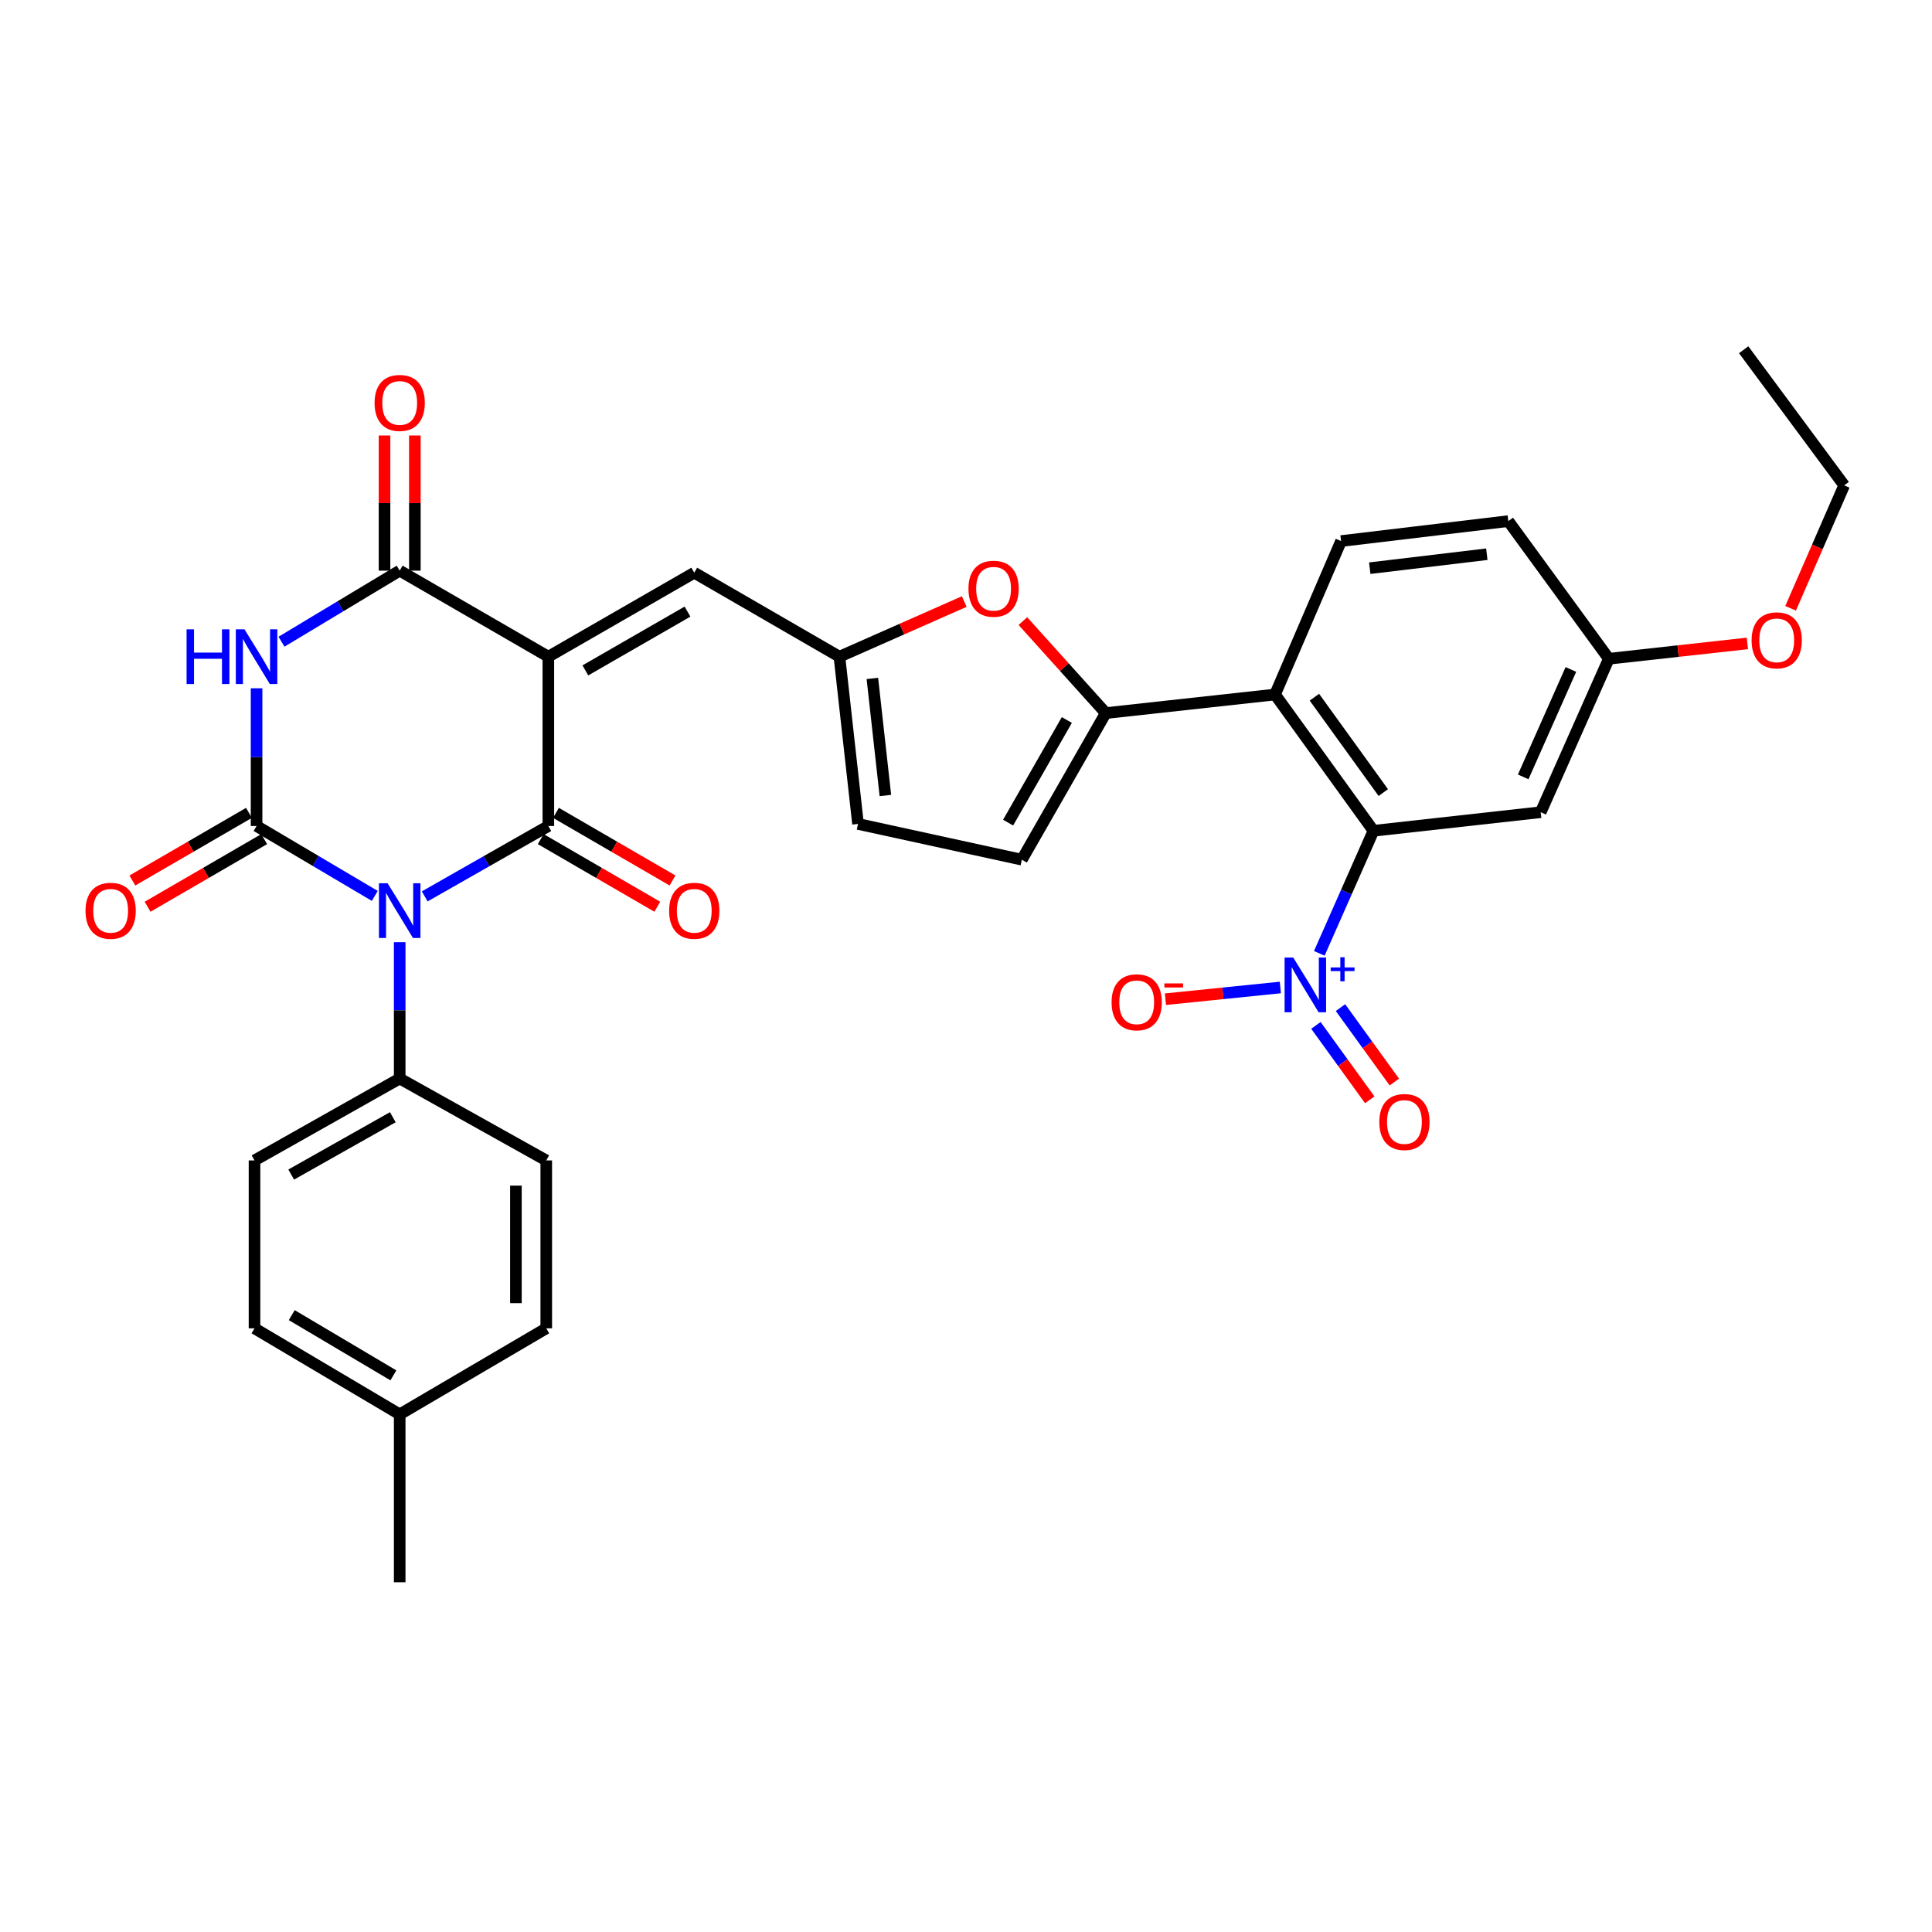 <?xml version='1.0' encoding='iso-8859-1'?>
<svg version='1.1' baseProfile='full'
              xmlns='http://www.w3.org/2000/svg'
                      xmlns:rdkit='http://www.rdkit.org/xml'
                      xmlns:xlink='http://www.w3.org/1999/xlink'
                  xml:space='preserve'
width='1000px' height='1000px' viewBox='0 0 1000 1000'>
<!-- END OF HEADER -->
<rect style='opacity:1.0;fill:#FFFFFF;stroke:none' width='1000' height='1000' x='0' y='0'> </rect>
<path class='bond-1' d='M 219.834,463.967 L 251.828,445.75' style='fill:none;fill-rule:evenodd;stroke:#0000FF;stroke-width:6px;stroke-linecap:butt;stroke-linejoin:miter;stroke-opacity:1' />
<path class='bond-1' d='M 251.828,445.75 L 283.823,427.533' style='fill:none;fill-rule:evenodd;stroke:#000000;stroke-width:6px;stroke-linecap:butt;stroke-linejoin:miter;stroke-opacity:1' />
<path class='bond-2' d='M 193.989,463.719 L 163.394,445.626' style='fill:none;fill-rule:evenodd;stroke:#0000FF;stroke-width:6px;stroke-linecap:butt;stroke-linejoin:miter;stroke-opacity:1' />
<path class='bond-2' d='M 163.394,445.626 L 132.8,427.533' style='fill:none;fill-rule:evenodd;stroke:#000000;stroke-width:6px;stroke-linecap:butt;stroke-linejoin:miter;stroke-opacity:1' />
<path class='bond-13' d='M 206.881,487.675 L 206.881,522.957' style='fill:none;fill-rule:evenodd;stroke:#0000FF;stroke-width:6px;stroke-linecap:butt;stroke-linejoin:miter;stroke-opacity:1' />
<path class='bond-13' d='M 206.881,522.957 L 206.881,558.239' style='fill:none;fill-rule:evenodd;stroke:#000000;stroke-width:6px;stroke-linecap:butt;stroke-linejoin:miter;stroke-opacity:1' />
<path class='bond-0' d='M 283.823,339.904 L 283.823,427.533' style='fill:none;fill-rule:evenodd;stroke:#000000;stroke-width:6px;stroke-linecap:butt;stroke-linejoin:miter;stroke-opacity:1' />
<path class='bond-9' d='M 283.823,339.904 L 359.343,296.435' style='fill:none;fill-rule:evenodd;stroke:#000000;stroke-width:6px;stroke-linecap:butt;stroke-linejoin:miter;stroke-opacity:1' />
<path class='bond-9' d='M 302.984,346.993 L 355.848,316.564' style='fill:none;fill-rule:evenodd;stroke:#000000;stroke-width:6px;stroke-linecap:butt;stroke-linejoin:miter;stroke-opacity:1' />
<path class='bond-33' d='M 283.823,339.904 L 206.881,295.362' style='fill:none;fill-rule:evenodd;stroke:#000000;stroke-width:6px;stroke-linecap:butt;stroke-linejoin:miter;stroke-opacity:1' />
<path class='bond-18' d='M 279.883,434.324 L 310.052,451.825' style='fill:none;fill-rule:evenodd;stroke:#000000;stroke-width:6px;stroke-linecap:butt;stroke-linejoin:miter;stroke-opacity:1' />
<path class='bond-18' d='M 310.052,451.825 L 340.221,469.327' style='fill:none;fill-rule:evenodd;stroke:#FF0000;stroke-width:6px;stroke-linecap:butt;stroke-linejoin:miter;stroke-opacity:1' />
<path class='bond-18' d='M 287.762,420.742 L 317.931,438.243' style='fill:none;fill-rule:evenodd;stroke:#000000;stroke-width:6px;stroke-linecap:butt;stroke-linejoin:miter;stroke-opacity:1' />
<path class='bond-18' d='M 317.931,438.243 L 348.1,455.744' style='fill:none;fill-rule:evenodd;stroke:#FF0000;stroke-width:6px;stroke-linecap:butt;stroke-linejoin:miter;stroke-opacity:1' />
<path class='bond-3' d='M 132.8,427.533 L 132.8,391.894' style='fill:none;fill-rule:evenodd;stroke:#000000;stroke-width:6px;stroke-linecap:butt;stroke-linejoin:miter;stroke-opacity:1' />
<path class='bond-3' d='M 132.8,391.894 L 132.8,356.255' style='fill:none;fill-rule:evenodd;stroke:#0000FF;stroke-width:6px;stroke-linecap:butt;stroke-linejoin:miter;stroke-opacity:1' />
<path class='bond-17' d='M 128.86,420.742 L 98.687,438.243' style='fill:none;fill-rule:evenodd;stroke:#000000;stroke-width:6px;stroke-linecap:butt;stroke-linejoin:miter;stroke-opacity:1' />
<path class='bond-17' d='M 98.687,438.243 L 68.514,455.745' style='fill:none;fill-rule:evenodd;stroke:#FF0000;stroke-width:6px;stroke-linecap:butt;stroke-linejoin:miter;stroke-opacity:1' />
<path class='bond-17' d='M 136.739,434.324 L 106.566,451.826' style='fill:none;fill-rule:evenodd;stroke:#000000;stroke-width:6px;stroke-linecap:butt;stroke-linejoin:miter;stroke-opacity:1' />
<path class='bond-17' d='M 106.566,451.826 L 76.393,469.328' style='fill:none;fill-rule:evenodd;stroke:#FF0000;stroke-width:6px;stroke-linecap:butt;stroke-linejoin:miter;stroke-opacity:1' />
<path class='bond-4' d='M 145.701,332.147 L 176.291,313.755' style='fill:none;fill-rule:evenodd;stroke:#0000FF;stroke-width:6px;stroke-linecap:butt;stroke-linejoin:miter;stroke-opacity:1' />
<path class='bond-4' d='M 176.291,313.755 L 206.881,295.362' style='fill:none;fill-rule:evenodd;stroke:#000000;stroke-width:6px;stroke-linecap:butt;stroke-linejoin:miter;stroke-opacity:1' />
<path class='bond-21' d='M 214.732,295.362 L 214.732,260.384' style='fill:none;fill-rule:evenodd;stroke:#000000;stroke-width:6px;stroke-linecap:butt;stroke-linejoin:miter;stroke-opacity:1' />
<path class='bond-21' d='M 214.732,260.384 L 214.732,225.407' style='fill:none;fill-rule:evenodd;stroke:#FF0000;stroke-width:6px;stroke-linecap:butt;stroke-linejoin:miter;stroke-opacity:1' />
<path class='bond-21' d='M 199.029,295.362 L 199.029,260.384' style='fill:none;fill-rule:evenodd;stroke:#000000;stroke-width:6px;stroke-linecap:butt;stroke-linejoin:miter;stroke-opacity:1' />
<path class='bond-21' d='M 199.029,260.384 L 199.029,225.407' style='fill:none;fill-rule:evenodd;stroke:#FF0000;stroke-width:6px;stroke-linecap:butt;stroke-linejoin:miter;stroke-opacity:1' />
<path class='bond-5' d='M 682.865,493.456 L 696.884,461.733' style='fill:none;fill-rule:evenodd;stroke:#0000FF;stroke-width:6px;stroke-linecap:butt;stroke-linejoin:miter;stroke-opacity:1' />
<path class='bond-5' d='M 696.884,461.733 L 710.904,430.011' style='fill:none;fill-rule:evenodd;stroke:#000000;stroke-width:6px;stroke-linecap:butt;stroke-linejoin:miter;stroke-opacity:1' />
<path class='bond-19' d='M 662.71,511.116 L 632.967,514.151' style='fill:none;fill-rule:evenodd;stroke:#0000FF;stroke-width:6px;stroke-linecap:butt;stroke-linejoin:miter;stroke-opacity:1' />
<path class='bond-19' d='M 632.967,514.151 L 603.223,517.186' style='fill:none;fill-rule:evenodd;stroke:#FF0000;stroke-width:6px;stroke-linecap:butt;stroke-linejoin:miter;stroke-opacity:1' />
<path class='bond-20' d='M 681.112,530.746 L 695.05,550.007' style='fill:none;fill-rule:evenodd;stroke:#0000FF;stroke-width:6px;stroke-linecap:butt;stroke-linejoin:miter;stroke-opacity:1' />
<path class='bond-20' d='M 695.05,550.007 L 708.988,569.267' style='fill:none;fill-rule:evenodd;stroke:#FF0000;stroke-width:6px;stroke-linecap:butt;stroke-linejoin:miter;stroke-opacity:1' />
<path class='bond-20' d='M 693.833,521.541 L 707.771,540.801' style='fill:none;fill-rule:evenodd;stroke:#0000FF;stroke-width:6px;stroke-linecap:butt;stroke-linejoin:miter;stroke-opacity:1' />
<path class='bond-20' d='M 707.771,540.801 L 721.709,560.062' style='fill:none;fill-rule:evenodd;stroke:#FF0000;stroke-width:6px;stroke-linecap:butt;stroke-linejoin:miter;stroke-opacity:1' />
<path class='bond-6' d='M 710.904,430.011 L 659.958,359.48' style='fill:none;fill-rule:evenodd;stroke:#000000;stroke-width:6px;stroke-linecap:butt;stroke-linejoin:miter;stroke-opacity:1' />
<path class='bond-6' d='M 715.991,410.236 L 680.329,360.865' style='fill:none;fill-rule:evenodd;stroke:#000000;stroke-width:6px;stroke-linecap:butt;stroke-linejoin:miter;stroke-opacity:1' />
<path class='bond-14' d='M 710.904,430.011 L 797.468,420.397' style='fill:none;fill-rule:evenodd;stroke:#000000;stroke-width:6px;stroke-linecap:butt;stroke-linejoin:miter;stroke-opacity:1' />
<path class='bond-7' d='M 572.338,369.094 L 550.891,345.287' style='fill:none;fill-rule:evenodd;stroke:#000000;stroke-width:6px;stroke-linecap:butt;stroke-linejoin:miter;stroke-opacity:1' />
<path class='bond-7' d='M 550.891,345.287 L 529.443,321.481' style='fill:none;fill-rule:evenodd;stroke:#FF0000;stroke-width:6px;stroke-linecap:butt;stroke-linejoin:miter;stroke-opacity:1' />
<path class='bond-8' d='M 572.338,369.094 L 659.958,359.48' style='fill:none;fill-rule:evenodd;stroke:#000000;stroke-width:6px;stroke-linecap:butt;stroke-linejoin:miter;stroke-opacity:1' />
<path class='bond-35' d='M 572.338,369.094 L 528.904,444.972' style='fill:none;fill-rule:evenodd;stroke:#000000;stroke-width:6px;stroke-linecap:butt;stroke-linejoin:miter;stroke-opacity:1' />
<path class='bond-35' d='M 552.195,372.674 L 521.791,425.789' style='fill:none;fill-rule:evenodd;stroke:#000000;stroke-width:6px;stroke-linecap:butt;stroke-linejoin:miter;stroke-opacity:1' />
<path class='bond-16' d='M 659.958,359.48 L 694.137,280.052' style='fill:none;fill-rule:evenodd;stroke:#000000;stroke-width:6px;stroke-linecap:butt;stroke-linejoin:miter;stroke-opacity:1' />
<path class='bond-11' d='M 359.343,296.435 L 434.488,339.904' style='fill:none;fill-rule:evenodd;stroke:#000000;stroke-width:6px;stroke-linecap:butt;stroke-linejoin:miter;stroke-opacity:1' />
<path class='bond-10' d='M 499.093,311.353 L 466.791,325.629' style='fill:none;fill-rule:evenodd;stroke:#FF0000;stroke-width:6px;stroke-linecap:butt;stroke-linejoin:miter;stroke-opacity:1' />
<path class='bond-10' d='M 466.791,325.629 L 434.488,339.904' style='fill:none;fill-rule:evenodd;stroke:#000000;stroke-width:6px;stroke-linecap:butt;stroke-linejoin:miter;stroke-opacity:1' />
<path class='bond-15' d='M 434.488,339.904 L 444.11,426.469' style='fill:none;fill-rule:evenodd;stroke:#000000;stroke-width:6px;stroke-linecap:butt;stroke-linejoin:miter;stroke-opacity:1' />
<path class='bond-15' d='M 451.538,351.154 L 458.273,411.749' style='fill:none;fill-rule:evenodd;stroke:#000000;stroke-width:6px;stroke-linecap:butt;stroke-linejoin:miter;stroke-opacity:1' />
<path class='bond-12' d='M 528.904,444.972 L 444.11,426.469' style='fill:none;fill-rule:evenodd;stroke:#000000;stroke-width:6px;stroke-linecap:butt;stroke-linejoin:miter;stroke-opacity:1' />
<path class='bond-22' d='M 206.881,558.239 L 131.735,600.635' style='fill:none;fill-rule:evenodd;stroke:#000000;stroke-width:6px;stroke-linecap:butt;stroke-linejoin:miter;stroke-opacity:1' />
<path class='bond-22' d='M 203.325,578.274 L 150.723,607.952' style='fill:none;fill-rule:evenodd;stroke:#000000;stroke-width:6px;stroke-linecap:butt;stroke-linejoin:miter;stroke-opacity:1' />
<path class='bond-23' d='M 206.881,558.239 L 282.741,600.635' style='fill:none;fill-rule:evenodd;stroke:#000000;stroke-width:6px;stroke-linecap:butt;stroke-linejoin:miter;stroke-opacity:1' />
<path class='bond-36' d='M 797.468,420.397 L 832.729,340.969' style='fill:none;fill-rule:evenodd;stroke:#000000;stroke-width:6px;stroke-linecap:butt;stroke-linejoin:miter;stroke-opacity:1' />
<path class='bond-36' d='M 788.406,402.112 L 813.088,346.512' style='fill:none;fill-rule:evenodd;stroke:#000000;stroke-width:6px;stroke-linecap:butt;stroke-linejoin:miter;stroke-opacity:1' />
<path class='bond-25' d='M 694.137,280.052 L 780.702,269.723' style='fill:none;fill-rule:evenodd;stroke:#000000;stroke-width:6px;stroke-linecap:butt;stroke-linejoin:miter;stroke-opacity:1' />
<path class='bond-25' d='M 708.982,294.094 L 769.577,286.864' style='fill:none;fill-rule:evenodd;stroke:#000000;stroke-width:6px;stroke-linecap:butt;stroke-linejoin:miter;stroke-opacity:1' />
<path class='bond-27' d='M 131.735,600.635 L 131.735,687.54' style='fill:none;fill-rule:evenodd;stroke:#000000;stroke-width:6px;stroke-linecap:butt;stroke-linejoin:miter;stroke-opacity:1' />
<path class='bond-26' d='M 282.741,600.635 L 282.741,687.54' style='fill:none;fill-rule:evenodd;stroke:#000000;stroke-width:6px;stroke-linecap:butt;stroke-linejoin:miter;stroke-opacity:1' />
<path class='bond-26' d='M 267.038,613.671 L 267.038,674.504' style='fill:none;fill-rule:evenodd;stroke:#000000;stroke-width:6px;stroke-linecap:butt;stroke-linejoin:miter;stroke-opacity:1' />
<path class='bond-24' d='M 832.729,340.969 L 780.702,269.723' style='fill:none;fill-rule:evenodd;stroke:#000000;stroke-width:6px;stroke-linecap:butt;stroke-linejoin:miter;stroke-opacity:1' />
<path class='bond-29' d='M 832.729,340.969 L 868.584,337.002' style='fill:none;fill-rule:evenodd;stroke:#000000;stroke-width:6px;stroke-linecap:butt;stroke-linejoin:miter;stroke-opacity:1' />
<path class='bond-29' d='M 868.584,337.002 L 904.439,333.035' style='fill:none;fill-rule:evenodd;stroke:#FF0000;stroke-width:6px;stroke-linecap:butt;stroke-linejoin:miter;stroke-opacity:1' />
<path class='bond-28' d='M 282.741,687.54 L 206.881,732.074' style='fill:none;fill-rule:evenodd;stroke:#000000;stroke-width:6px;stroke-linecap:butt;stroke-linejoin:miter;stroke-opacity:1' />
<path class='bond-34' d='M 131.735,687.54 L 206.881,732.074' style='fill:none;fill-rule:evenodd;stroke:#000000;stroke-width:6px;stroke-linecap:butt;stroke-linejoin:miter;stroke-opacity:1' />
<path class='bond-34' d='M 151.013,680.712 L 203.614,711.885' style='fill:none;fill-rule:evenodd;stroke:#000000;stroke-width:6px;stroke-linecap:butt;stroke-linejoin:miter;stroke-opacity:1' />
<path class='bond-31' d='M 206.881,732.074 L 206.881,818.97' style='fill:none;fill-rule:evenodd;stroke:#000000;stroke-width:6px;stroke-linecap:butt;stroke-linejoin:miter;stroke-opacity:1' />
<path class='bond-30' d='M 926.817,314.85 L 940.681,283.035' style='fill:none;fill-rule:evenodd;stroke:#FF0000;stroke-width:6px;stroke-linecap:butt;stroke-linejoin:miter;stroke-opacity:1' />
<path class='bond-30' d='M 940.681,283.035 L 954.545,251.22' style='fill:none;fill-rule:evenodd;stroke:#000000;stroke-width:6px;stroke-linecap:butt;stroke-linejoin:miter;stroke-opacity:1' />
<path class='bond-32' d='M 954.545,251.22 L 902.527,181.03' style='fill:none;fill-rule:evenodd;stroke:#000000;stroke-width:6px;stroke-linecap:butt;stroke-linejoin:miter;stroke-opacity:1' />
<path  class='atom-0' d='M 200.621 457.183
L 209.901 472.183
Q 210.821 473.663, 212.301 476.343
Q 213.781 479.023, 213.861 479.183
L 213.861 457.183
L 217.621 457.183
L 217.621 485.503
L 213.741 485.503
L 203.781 469.103
Q 202.621 467.183, 201.381 464.983
Q 200.181 462.783, 199.821 462.103
L 199.821 485.503
L 196.141 485.503
L 196.141 457.183
L 200.621 457.183
' fill='#0000FF'/>
<path  class='atom-4' d='M 96.58 325.744
L 100.42 325.744
L 100.42 337.784
L 114.9 337.784
L 114.9 325.744
L 118.74 325.744
L 118.74 354.064
L 114.9 354.064
L 114.9 340.984
L 100.42 340.984
L 100.42 354.064
L 96.58 354.064
L 96.58 325.744
' fill='#0000FF'/>
<path  class='atom-4' d='M 126.54 325.744
L 135.82 340.744
Q 136.74 342.224, 138.22 344.904
Q 139.7 347.584, 139.78 347.744
L 139.78 325.744
L 143.54 325.744
L 143.54 354.064
L 139.66 354.064
L 129.7 337.664
Q 128.54 335.744, 127.3 333.544
Q 126.1 331.344, 125.74 330.664
L 125.74 354.064
L 122.06 354.064
L 122.06 325.744
L 126.54 325.744
' fill='#0000FF'/>
<path  class='atom-6' d='M 669.383 495.637
L 678.663 510.637
Q 679.583 512.117, 681.063 514.797
Q 682.543 517.477, 682.623 517.637
L 682.623 495.637
L 686.383 495.637
L 686.383 523.957
L 682.503 523.957
L 672.543 507.557
Q 671.383 505.637, 670.143 503.437
Q 668.943 501.237, 668.583 500.557
L 668.583 523.957
L 664.903 523.957
L 664.903 495.637
L 669.383 495.637
' fill='#0000FF'/>
<path  class='atom-6' d='M 688.759 500.741
L 693.749 500.741
L 693.749 495.488
L 695.966 495.488
L 695.966 500.741
L 701.088 500.741
L 701.088 502.642
L 695.966 502.642
L 695.966 507.922
L 693.749 507.922
L 693.749 502.642
L 688.759 502.642
L 688.759 500.741
' fill='#0000FF'/>
<path  class='atom-11' d='M 501.274 304.724
Q 501.274 297.924, 504.634 294.124
Q 507.994 290.324, 514.274 290.324
Q 520.554 290.324, 523.914 294.124
Q 527.274 297.924, 527.274 304.724
Q 527.274 311.604, 523.874 315.524
Q 520.474 319.404, 514.274 319.404
Q 508.034 319.404, 504.634 315.524
Q 501.274 311.644, 501.274 304.724
M 514.274 316.204
Q 518.594 316.204, 520.914 313.324
Q 523.274 310.404, 523.274 304.724
Q 523.274 299.164, 520.914 296.364
Q 518.594 293.524, 514.274 293.524
Q 509.954 293.524, 507.594 296.324
Q 505.274 299.124, 505.274 304.724
Q 505.274 310.444, 507.594 313.324
Q 509.954 316.204, 514.274 316.204
' fill='#FF0000'/>
<path  class='atom-18' d='M 44.271 471.423
Q 44.271 464.623, 47.631 460.823
Q 50.991 457.023, 57.271 457.023
Q 63.551 457.023, 66.911 460.823
Q 70.271 464.623, 70.271 471.423
Q 70.271 478.303, 66.871 482.223
Q 63.471 486.103, 57.271 486.103
Q 51.031 486.103, 47.631 482.223
Q 44.271 478.343, 44.271 471.423
M 57.271 482.903
Q 61.591 482.903, 63.911 480.023
Q 66.271 477.103, 66.271 471.423
Q 66.271 465.863, 63.911 463.063
Q 61.591 460.223, 57.271 460.223
Q 52.951 460.223, 50.591 463.023
Q 48.271 465.823, 48.271 471.423
Q 48.271 477.143, 50.591 480.023
Q 52.951 482.903, 57.271 482.903
' fill='#FF0000'/>
<path  class='atom-19' d='M 346.343 471.423
Q 346.343 464.623, 349.703 460.823
Q 353.063 457.023, 359.343 457.023
Q 365.623 457.023, 368.983 460.823
Q 372.343 464.623, 372.343 471.423
Q 372.343 478.303, 368.943 482.223
Q 365.543 486.103, 359.343 486.103
Q 353.103 486.103, 349.703 482.223
Q 346.343 478.343, 346.343 471.423
M 359.343 482.903
Q 363.663 482.903, 365.983 480.023
Q 368.343 477.103, 368.343 471.423
Q 368.343 465.863, 365.983 463.063
Q 363.663 460.223, 359.343 460.223
Q 355.023 460.223, 352.663 463.023
Q 350.343 465.823, 350.343 471.423
Q 350.343 477.143, 352.663 480.023
Q 355.023 482.903, 359.343 482.903
' fill='#FF0000'/>
<path  class='atom-20' d='M 575.355 518.783
Q 575.355 511.983, 578.715 508.183
Q 582.075 504.383, 588.355 504.383
Q 594.635 504.383, 597.995 508.183
Q 601.355 511.983, 601.355 518.783
Q 601.355 525.663, 597.955 529.583
Q 594.555 533.463, 588.355 533.463
Q 582.115 533.463, 578.715 529.583
Q 575.355 525.703, 575.355 518.783
M 588.355 530.263
Q 592.675 530.263, 594.995 527.383
Q 597.355 524.463, 597.355 518.783
Q 597.355 513.223, 594.995 510.423
Q 592.675 507.583, 588.355 507.583
Q 584.035 507.583, 581.675 510.383
Q 579.355 513.183, 579.355 518.783
Q 579.355 524.503, 581.675 527.383
Q 584.035 530.263, 588.355 530.263
' fill='#FF0000'/>
<path  class='atom-20' d='M 602.675 509.006
L 612.364 509.006
L 612.364 511.118
L 602.675 511.118
L 602.675 509.006
' fill='#FF0000'/>
<path  class='atom-21' d='M 713.929 580.747
Q 713.929 573.947, 717.289 570.147
Q 720.649 566.347, 726.929 566.347
Q 733.209 566.347, 736.569 570.147
Q 739.929 573.947, 739.929 580.747
Q 739.929 587.627, 736.529 591.547
Q 733.129 595.427, 726.929 595.427
Q 720.689 595.427, 717.289 591.547
Q 713.929 587.667, 713.929 580.747
M 726.929 592.227
Q 731.249 592.227, 733.569 589.347
Q 735.929 586.427, 735.929 580.747
Q 735.929 575.187, 733.569 572.387
Q 731.249 569.547, 726.929 569.547
Q 722.609 569.547, 720.249 572.347
Q 717.929 575.147, 717.929 580.747
Q 717.929 586.467, 720.249 589.347
Q 722.609 592.227, 726.929 592.227
' fill='#FF0000'/>
<path  class='atom-22' d='M 193.881 208.555
Q 193.881 201.755, 197.241 197.955
Q 200.601 194.155, 206.881 194.155
Q 213.161 194.155, 216.521 197.955
Q 219.881 201.755, 219.881 208.555
Q 219.881 215.435, 216.481 219.355
Q 213.081 223.235, 206.881 223.235
Q 200.641 223.235, 197.241 219.355
Q 193.881 215.475, 193.881 208.555
M 206.881 220.035
Q 211.201 220.035, 213.521 217.155
Q 215.881 214.235, 215.881 208.555
Q 215.881 202.995, 213.521 200.195
Q 211.201 197.355, 206.881 197.355
Q 202.561 197.355, 200.201 200.155
Q 197.881 202.955, 197.881 208.555
Q 197.881 214.275, 200.201 217.155
Q 202.561 220.035, 206.881 220.035
' fill='#FF0000'/>
<path  class='atom-30' d='M 906.625 331.435
Q 906.625 324.635, 909.985 320.835
Q 913.345 317.035, 919.625 317.035
Q 925.905 317.035, 929.265 320.835
Q 932.625 324.635, 932.625 331.435
Q 932.625 338.315, 929.225 342.235
Q 925.825 346.115, 919.625 346.115
Q 913.385 346.115, 909.985 342.235
Q 906.625 338.355, 906.625 331.435
M 919.625 342.915
Q 923.945 342.915, 926.265 340.035
Q 928.625 337.115, 928.625 331.435
Q 928.625 325.875, 926.265 323.075
Q 923.945 320.235, 919.625 320.235
Q 915.305 320.235, 912.945 323.035
Q 910.625 325.835, 910.625 331.435
Q 910.625 337.155, 912.945 340.035
Q 915.305 342.915, 919.625 342.915
' fill='#FF0000'/>
</svg>
